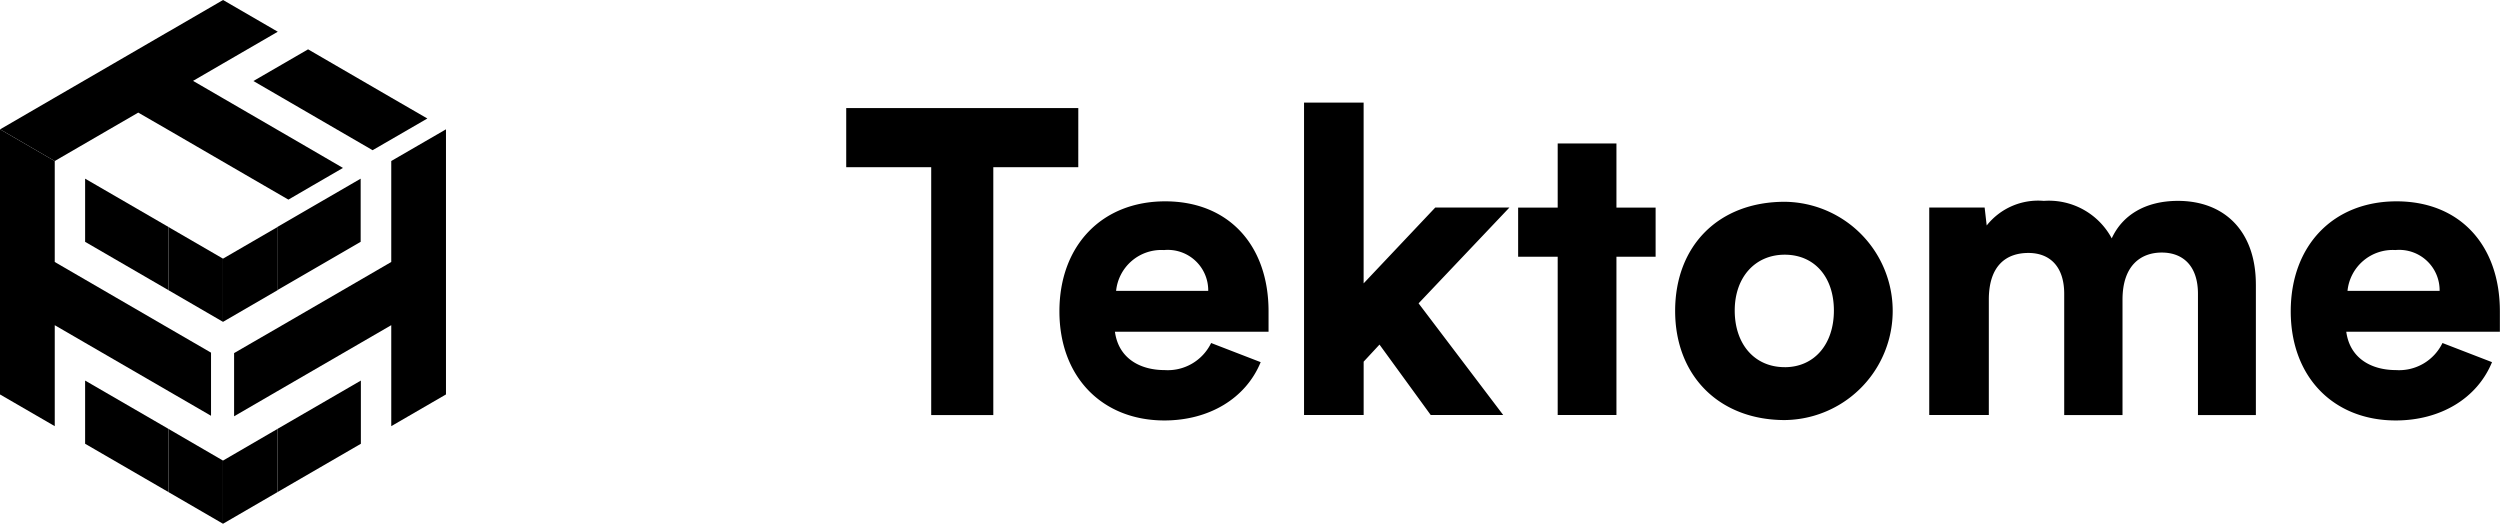 <svg xmlns="http://www.w3.org/2000/svg" width="194.973" height="40.844" viewBox="0 0 194.973 40.844"><path d="M84.094 13.039h-6.627v19.33h-4.843v-19.33h-6.628V8.426h18.1zm14.847 12.833H86.953c.292 2.145 2.045 2.99 3.864 2.99a3.758 3.758 0 003.638-2.111l3.864 1.493c-1.171 2.859-4.06 4.547-7.506 4.547-4.843 0-8.19-3.377-8.19-8.512s3.316-8.577 8.251-8.577 8.059 3.412 8.059 8.577v1.593zm-11.893-3.185h7.18a3.152 3.152 0 00-3.446-3.185 3.544 3.544 0 00-3.738 3.185zm14.653 9.682V8h4.647v14.1l5.587-5.914h5.783l-7.084 7.472 6.6 8.708h-5.653l-3.995-5.492-1.236 1.332v4.16h-4.649zm27.419-12.346h-3.055v12.345h-4.582V20.023h-3.085v-3.834h3.085v-5h4.582v5h3.055zm10.07-4.286a8.512 8.512 0 010 17.023c-5.1 0-8.547-3.442-8.547-8.512s3.377-8.511 8.547-8.511zm0 12.9c2.306 0 3.834-1.789 3.834-4.417s-1.527-4.356-3.834-4.356-3.9 1.754-3.9 4.356 1.528 4.415 3.9 4.415zm36.744-6.438v10.17h-4.517v-9.456c0-2.145-1.136-3.216-2.829-3.216-1.593 0-3.055.975-3.055 3.673v9h-4.547v-9.457c0-2.111-1.105-3.185-2.794-3.185s-3.085.944-3.085 3.638v9h-4.647V16.185h4.32l.161 1.4a5.116 5.116 0 014.452-1.919 5.563 5.563 0 015.3 2.924c.814-1.788 2.6-2.924 5.165-2.924 3.573 0 6.075 2.306 6.075 6.532zm19.038 3.673h-11.988c.292 2.145 2.045 2.99 3.864 2.99a3.758 3.758 0 003.638-2.111l3.864 1.493c-1.171 2.859-4.06 4.547-7.507 4.547-4.843 0-8.19-3.377-8.19-8.512s3.316-8.577 8.251-8.577 8.059 3.412 8.059 8.577v1.593zm-11.888-3.186h7.18a3.152 3.152 0 00-3.446-3.185 3.544 3.544 0 00-3.738 3.185zM28.128 13.934v4.926l-6.5 3.77v-4.926l2.265-1.315zm5.201-4.692l-4.192 2.427-.075.047-2.8-1.624-6.5-3.773 4.264-2.471 6.5 3.773z"/><path d="M26.747 13.097l-2.415 1.4-1.84 1.071-2.836-1.643-6.5-3.773-2.374-1.371-2.265 1.312-4.248 2.465h-.003L.009 10.087l4.245-2.465 2.268-1.315 4.264-2.474 2.34-1.359h.006L17.396 0l4.267 2.474-4.267 2.474-2.34 1.359 2.368 1.374 6.5 3.773zm-9.358 7.073v4.929l-4.251-2.468v-4.926zm0 15.749v4.926l-4.251-2.468v-4.929z"/><path d="M13.138 33.447v4.929l-6.5-3.767V29.68z"/><path d="M16.458 27.503v4.923l-3.32-1.924-6.5-3.767-2.368-1.374v7.875L0 30.762V10.086h.006l4.257 2.471h.006v7.875l2.368 1.374 6.5 3.773z"/><path d="M13.138 17.701v4.929l-6.5-3.77v-4.926zm8.508.004v4.926l-4.251 2.468h-.006V20.17h.006l4.248-2.465zm13.135-7.619v20.675l-4.267 2.474V25.36l-2.371 1.374-6.5 3.767-3.386 1.965v-4.929l3.386-1.958 6.5-3.77 2.371-1.377v-7.875l4.267-2.471zM21.646 33.448v4.929l-4.251 2.468h-.006v-4.926h.006z"/><path d="M28.144 29.68v4.929l-6.5 3.767v-4.929z"/></svg>